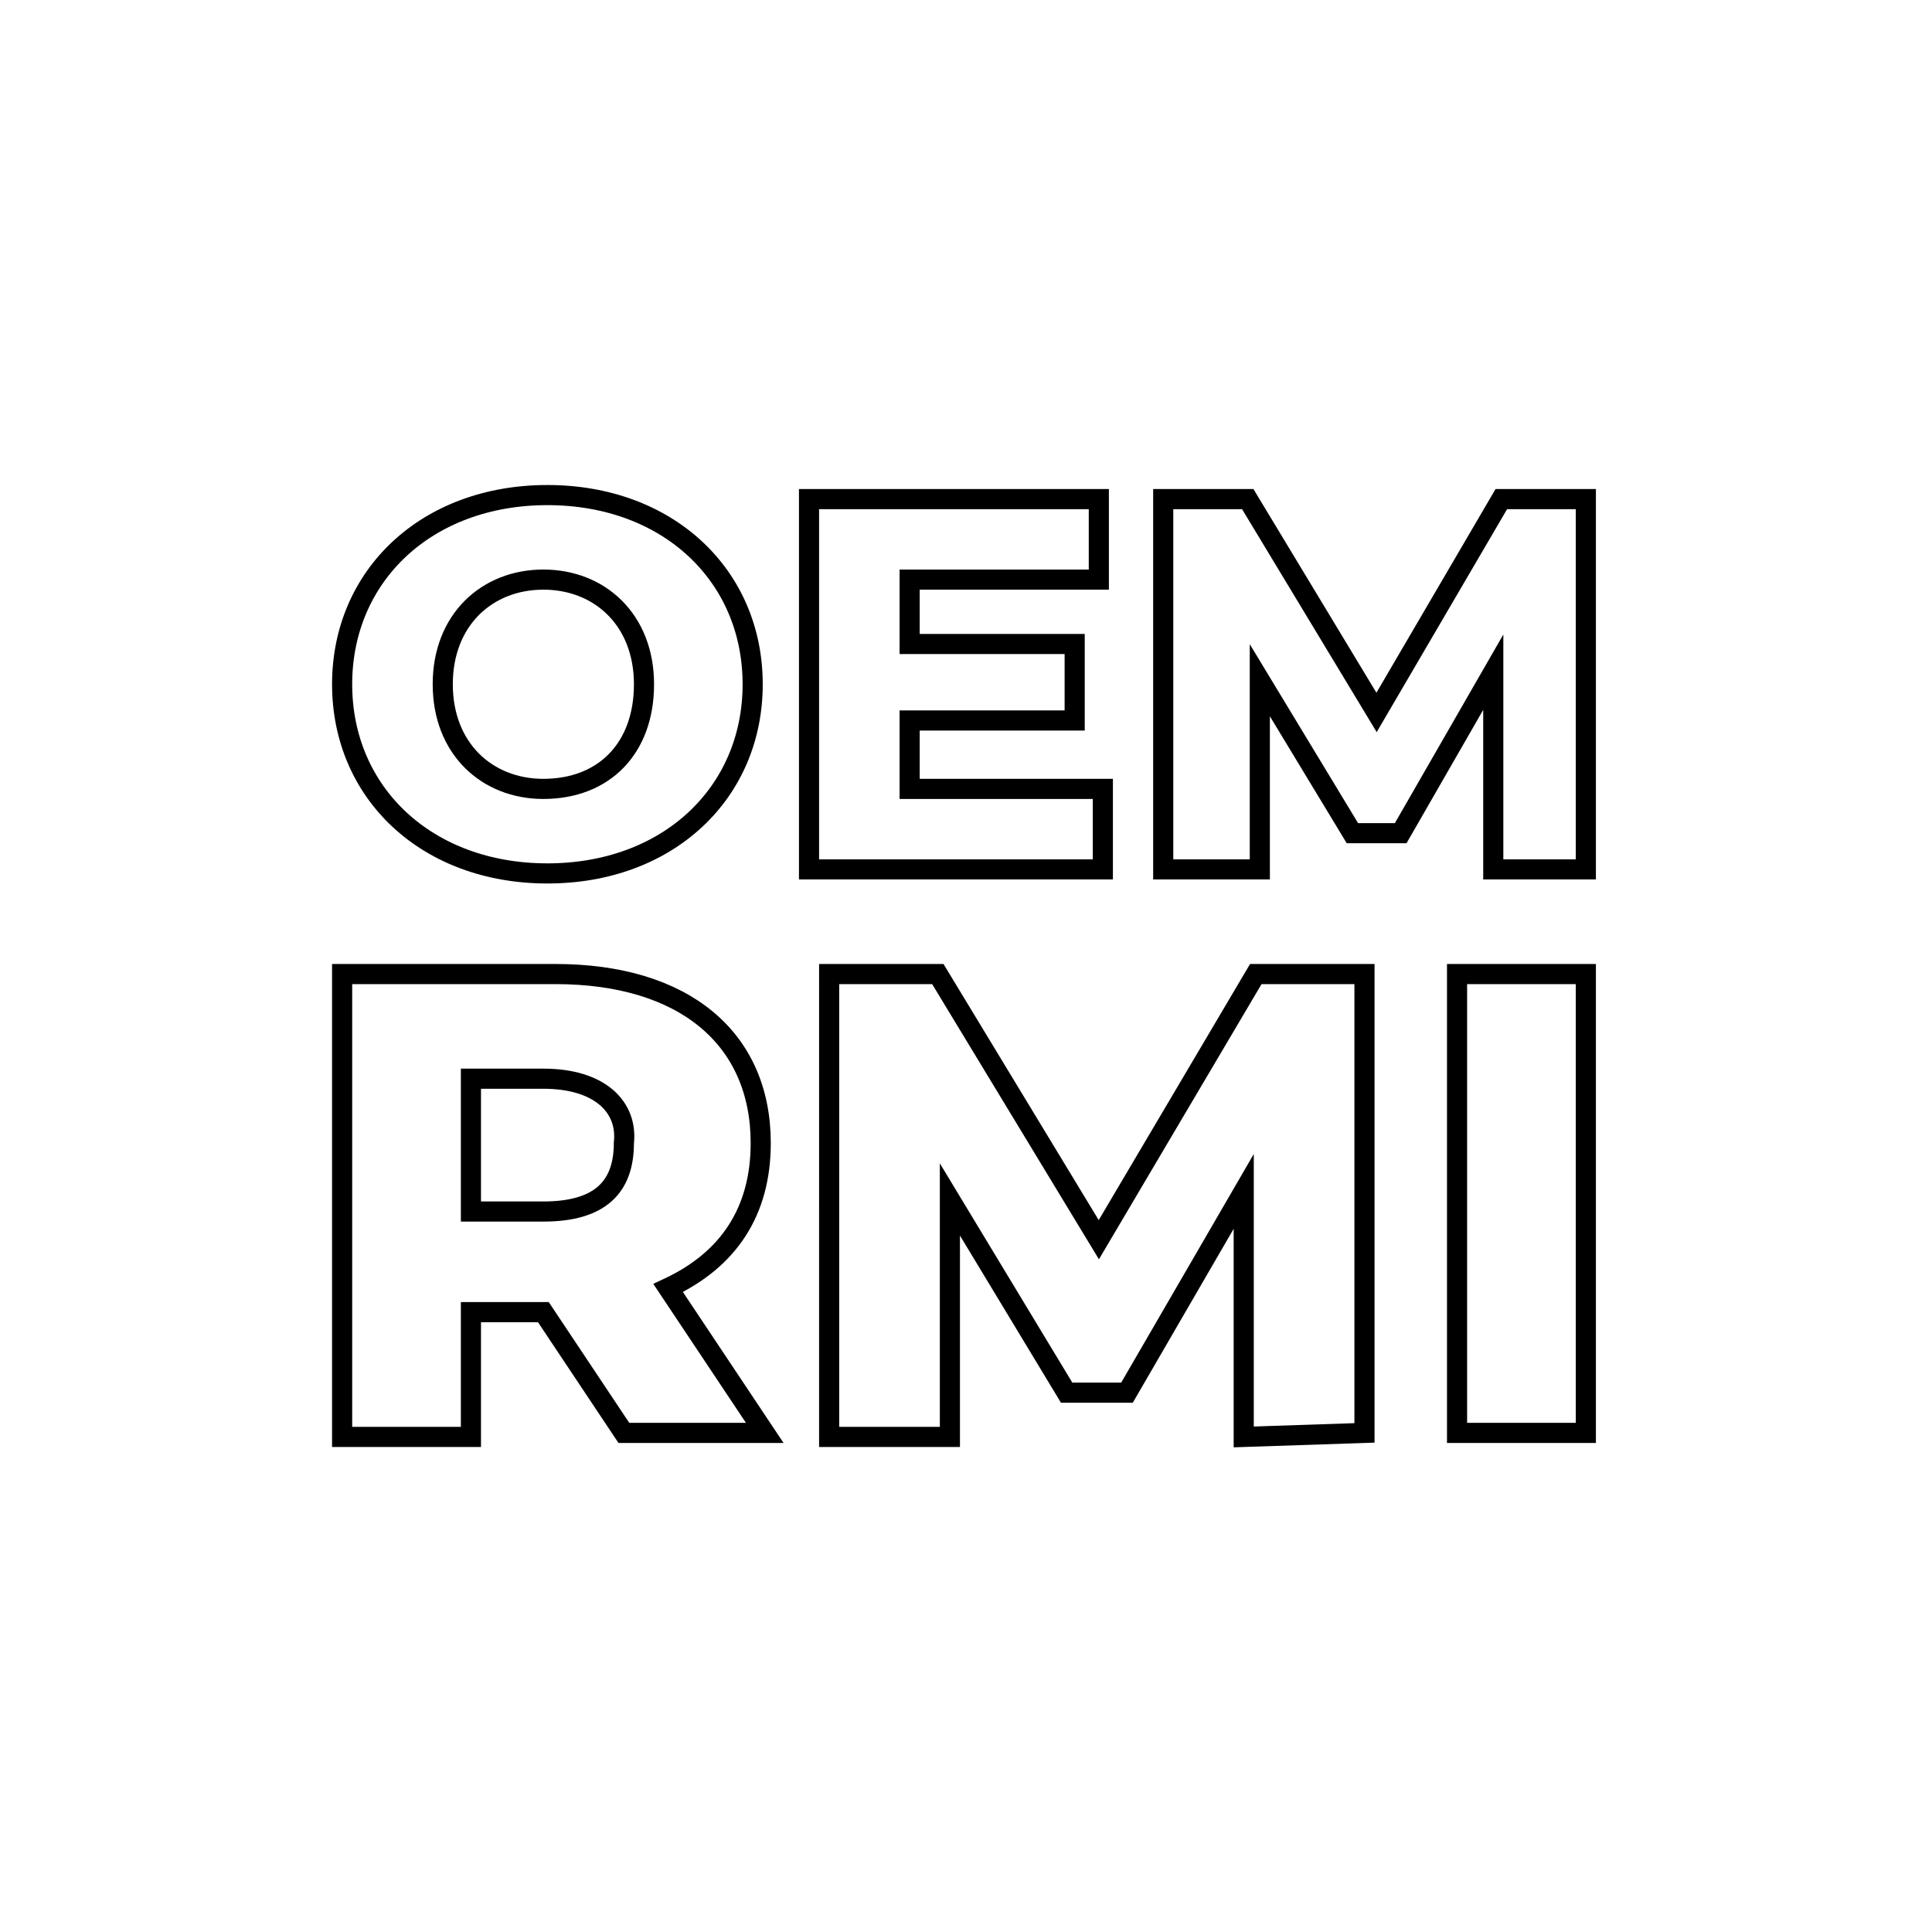 <?xml version="1.0" encoding="utf-8"?>
<!-- Generator: Adobe Illustrator 27.8.0, SVG Export Plug-In . SVG Version: 6.00 Build 0)  -->
<svg version="1.1" id="Layer_1" xmlns="http://www.w3.org/2000/svg" xmlns:xlink="http://www.w3.org/1999/xlink" x="0px" y="0px"
	 viewBox="0 0 48 48" style="enable-background:new 0 0 48 48;" xml:space="preserve">
<style type="text/css">
	.st0{fill:none;stroke:#000000;stroke-width:0.5;stroke-miterlimit:10;}
</style>
<path class="st0" d="M8.5,17c0-2.7,2.1-4.7,5.1-4.7s5.1,2,5.1,4.7s-2.1,4.7-5.1,4.7S8.5,19.7,8.5,17z M16,17c0-1.6-1.1-2.6-2.5-2.6
	c-1.4,0-2.5,1-2.5,2.6c0,1.6,1.1,2.6,2.5,2.6C15,19.6,16,18.6,16,17z M27.4,19.6v2h-7.3v-9.2h7.2v2h-4.7V16h4.1v1.9h-4.1v1.7H27.4z
	 M37.1,21.6v-4.9l-2.3,4h-1.2l-2.3-3.8v4.7h-2.4v-9.2H31l3.2,5.3l3.1-5.3h2.1v9.2L37.1,21.6L37.1,21.6z M13.5,32.6h-1.8v3.1H8.5
	V24.2h5.3c3.2,0,5.1,1.6,5.1,4.2c0,1.7-0.8,2.9-2.3,3.6l2.4,3.6h-3.5L13.5,32.6z M13.5,26.8h-1.8v3.3h1.8c1.4,0,2-0.6,2-1.7
	C15.6,27.5,14.9,26.8,13.5,26.8z M30.9,35.7v-6.1L28,34.6h-1.5l-2.9-4.8v5.9h-3V24.2h2.7l4,6.6l3.9-6.6h2.7v11.4L30.9,35.7
	L30.9,35.7z M36.2,24.2h3.2v11.4h-3.2V24.2z"/>
</svg>
